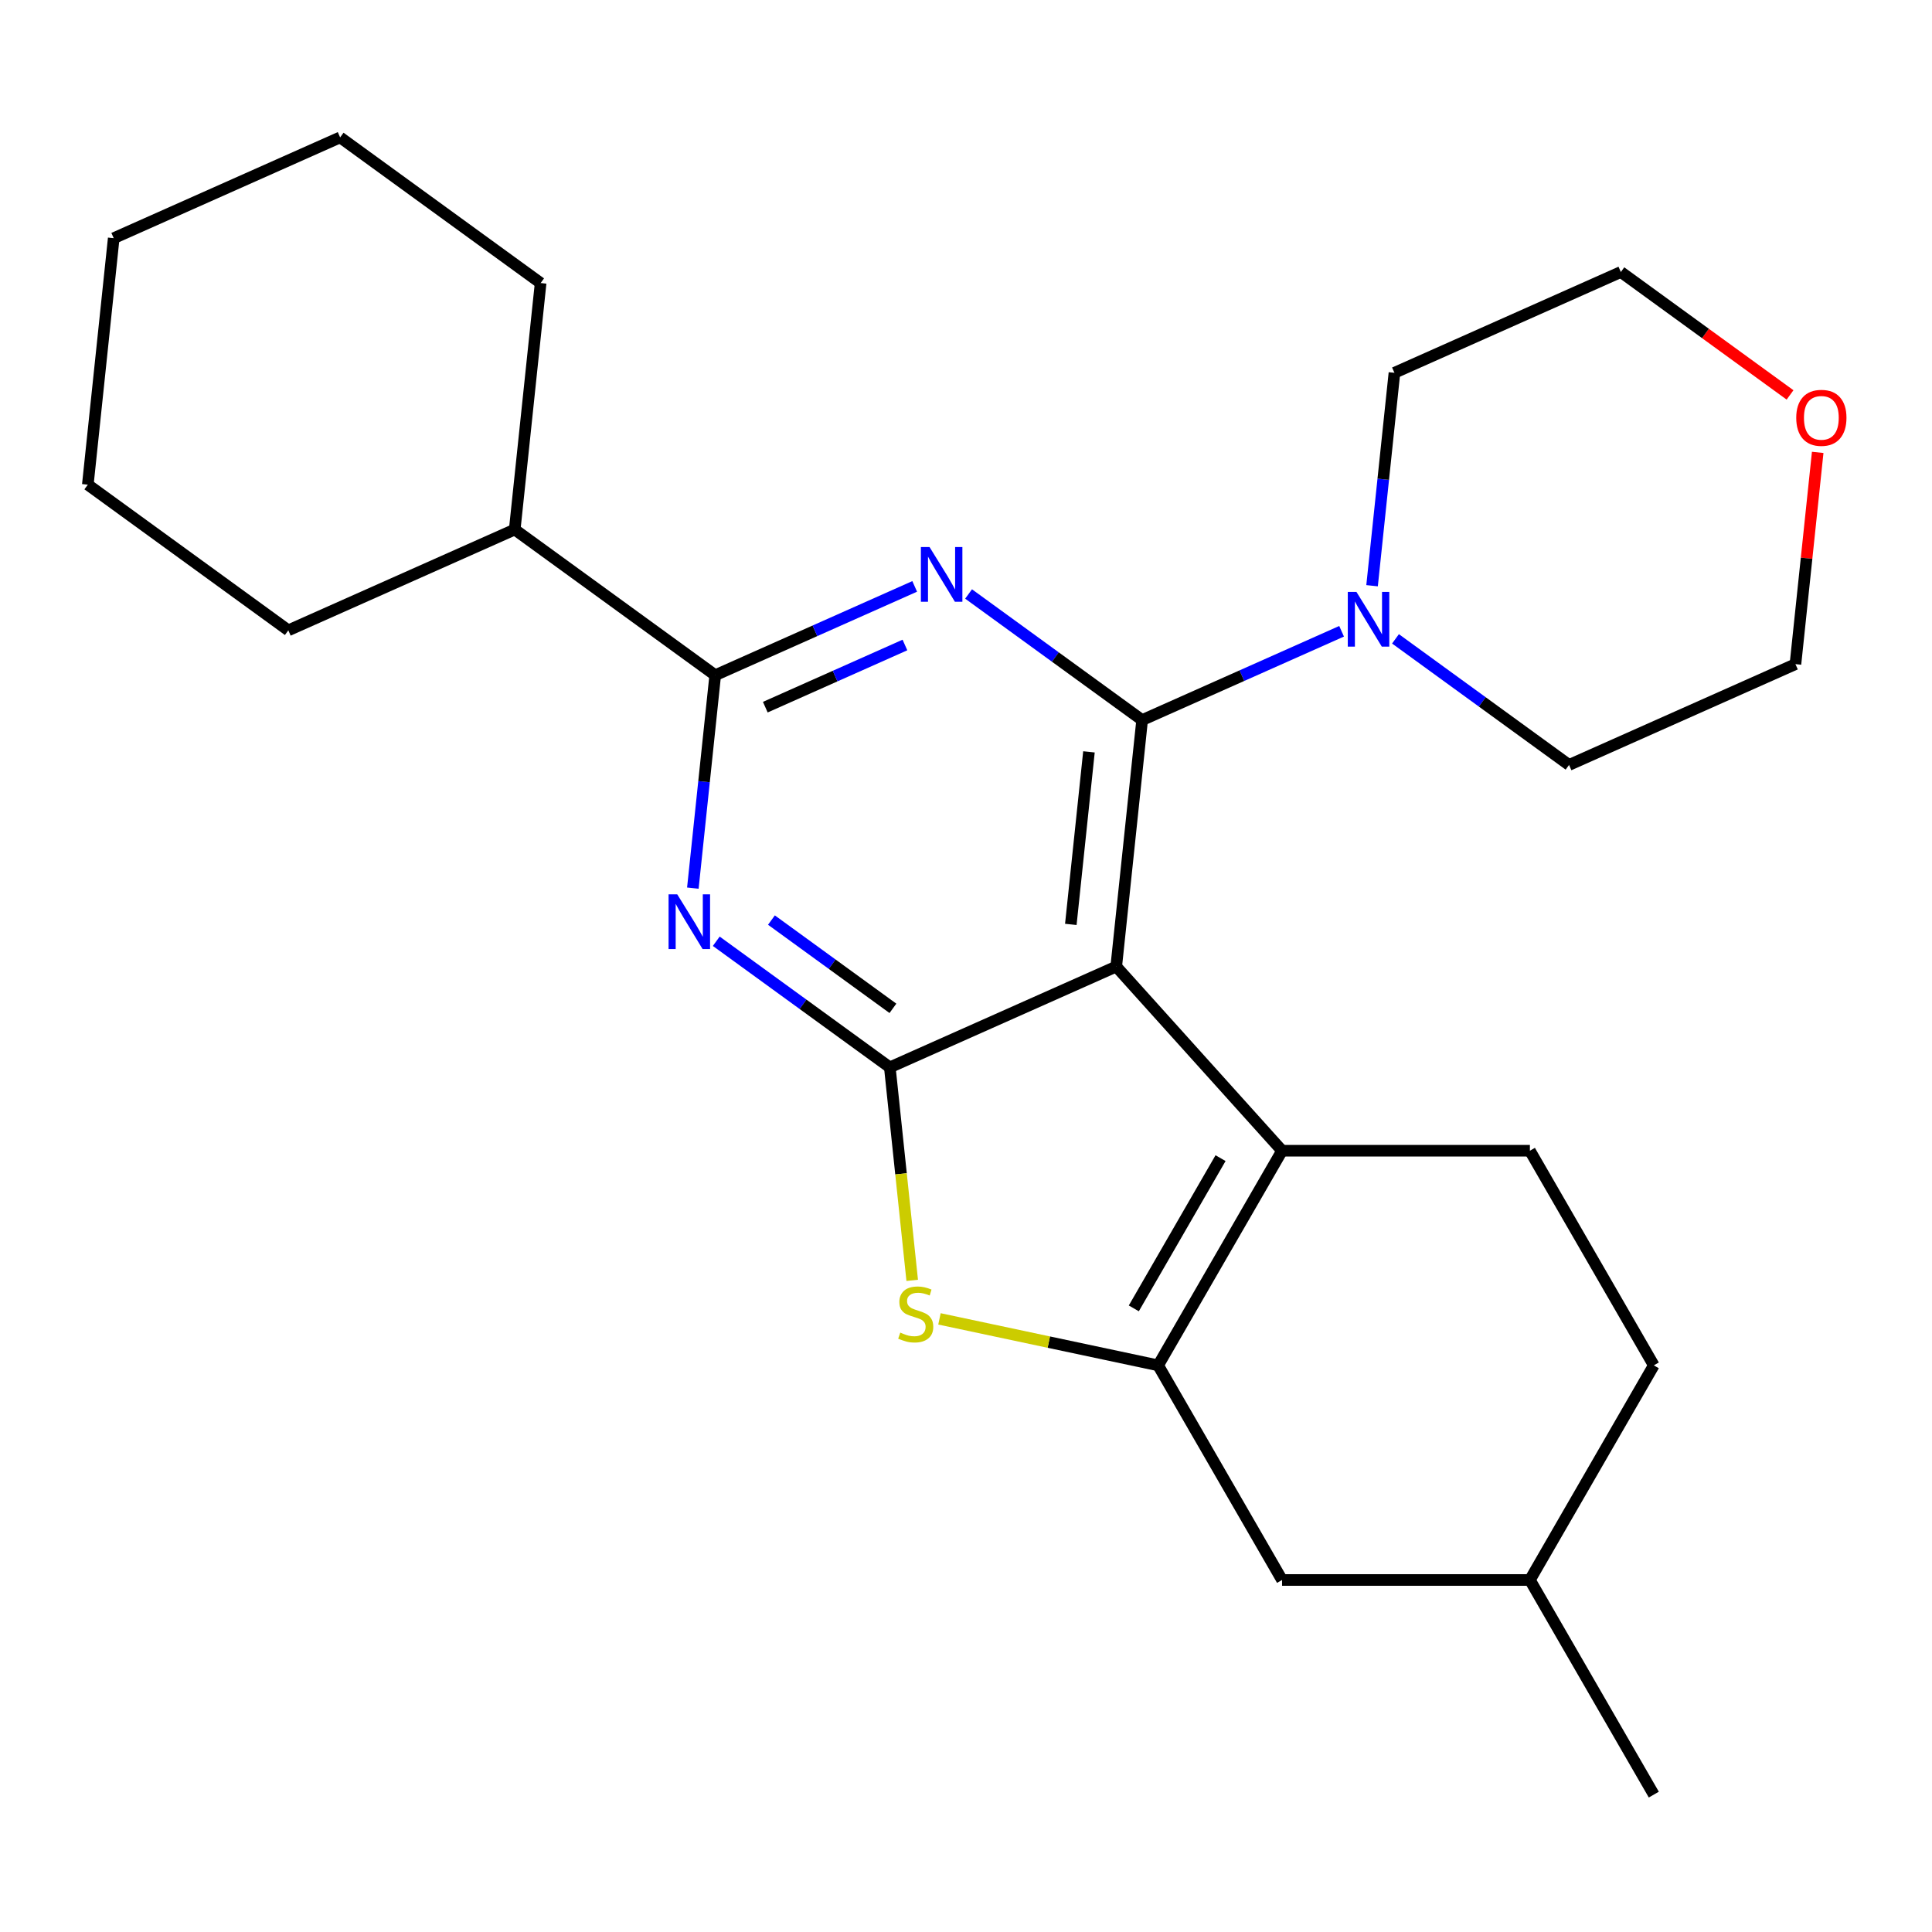 <?xml version='1.0' encoding='iso-8859-1'?>
<svg version='1.1' baseProfile='full'
              xmlns='http://www.w3.org/2000/svg'
                      xmlns:rdkit='http://www.rdkit.org/xml'
                      xmlns:xlink='http://www.w3.org/1999/xlink'
                  xml:space='preserve'
width='1000px' height='1000px' viewBox='0 0 1000 1000'>
<!-- END OF HEADER -->
<rect style='opacity:1.0;fill:#FFFFFF;stroke:none' width='1000' height='1000' x='0' y='0'> </rect>
<path class='bond-0' d='M 710.179,303.168 L 715.971,248.064' style='fill:none;fill-rule:evenodd;stroke:#0000FF;stroke-width:6px;stroke-linecap:butt;stroke-linejoin:miter;stroke-opacity:1' />
<path class='bond-0' d='M 715.971,248.064 L 721.763,192.959' style='fill:none;fill-rule:evenodd;stroke:#000000;stroke-width:6px;stroke-linecap:butt;stroke-linejoin:miter;stroke-opacity:1' />
<path class='bond-1' d='M 694.407,326.744 L 642.787,349.727' style='fill:none;fill-rule:evenodd;stroke:#0000FF;stroke-width:6px;stroke-linecap:butt;stroke-linejoin:miter;stroke-opacity:1' />
<path class='bond-1' d='M 642.787,349.727 L 591.166,372.71' style='fill:none;fill-rule:evenodd;stroke:#000000;stroke-width:6px;stroke-linecap:butt;stroke-linejoin:miter;stroke-opacity:1' />
<path class='bond-2' d='M 722.301,330.668 L 767.217,363.301' style='fill:none;fill-rule:evenodd;stroke:#0000FF;stroke-width:6px;stroke-linecap:butt;stroke-linejoin:miter;stroke-opacity:1' />
<path class='bond-2' d='M 767.217,363.301 L 812.133,395.934' style='fill:none;fill-rule:evenodd;stroke:#000000;stroke-width:6px;stroke-linecap:butt;stroke-linejoin:miter;stroke-opacity:1' />
<path class='bond-3' d='M 940.841,234.151 L 935.081,288.955' style='fill:none;fill-rule:evenodd;stroke:#FF0000;stroke-width:6px;stroke-linecap:butt;stroke-linejoin:miter;stroke-opacity:1' />
<path class='bond-3' d='M 935.081,288.955 L 929.321,343.759' style='fill:none;fill-rule:evenodd;stroke:#000000;stroke-width:6px;stroke-linecap:butt;stroke-linejoin:miter;stroke-opacity:1' />
<path class='bond-4' d='M 926.522,204.409 L 882.736,172.597' style='fill:none;fill-rule:evenodd;stroke:#FF0000;stroke-width:6px;stroke-linecap:butt;stroke-linejoin:miter;stroke-opacity:1' />
<path class='bond-4' d='M 882.736,172.597 L 838.95,140.784' style='fill:none;fill-rule:evenodd;stroke:#000000;stroke-width:6px;stroke-linecap:butt;stroke-linejoin:miter;stroke-opacity:1' />
<path class='bond-5' d='M 721.763,192.959 L 838.95,140.784' style='fill:none;fill-rule:evenodd;stroke:#000000;stroke-width:6px;stroke-linecap:butt;stroke-linejoin:miter;stroke-opacity:1' />
<path class='bond-6' d='M 370.738,487.193 L 415.654,519.827' style='fill:none;fill-rule:evenodd;stroke:#0000FF;stroke-width:6px;stroke-linecap:butt;stroke-linejoin:miter;stroke-opacity:1' />
<path class='bond-6' d='M 415.654,519.827 L 460.57,552.46' style='fill:none;fill-rule:evenodd;stroke:#000000;stroke-width:6px;stroke-linecap:butt;stroke-linejoin:miter;stroke-opacity:1' />
<path class='bond-6' d='M 399.293,476.228 L 430.734,499.071' style='fill:none;fill-rule:evenodd;stroke:#0000FF;stroke-width:6px;stroke-linecap:butt;stroke-linejoin:miter;stroke-opacity:1' />
<path class='bond-6' d='M 430.734,499.071 L 462.175,521.914' style='fill:none;fill-rule:evenodd;stroke:#000000;stroke-width:6px;stroke-linecap:butt;stroke-linejoin:miter;stroke-opacity:1' />
<path class='bond-7' d='M 358.617,459.693 L 364.408,404.589' style='fill:none;fill-rule:evenodd;stroke:#0000FF;stroke-width:6px;stroke-linecap:butt;stroke-linejoin:miter;stroke-opacity:1' />
<path class='bond-7' d='M 364.408,404.589 L 370.2,349.485' style='fill:none;fill-rule:evenodd;stroke:#000000;stroke-width:6px;stroke-linecap:butt;stroke-linejoin:miter;stroke-opacity:1' />
<path class='bond-8' d='M 370.2,349.485 L 266.421,274.086' style='fill:none;fill-rule:evenodd;stroke:#000000;stroke-width:6px;stroke-linecap:butt;stroke-linejoin:miter;stroke-opacity:1' />
<path class='bond-9' d='M 370.2,349.485 L 421.82,326.502' style='fill:none;fill-rule:evenodd;stroke:#000000;stroke-width:6px;stroke-linecap:butt;stroke-linejoin:miter;stroke-opacity:1' />
<path class='bond-9' d='M 421.82,326.502 L 473.441,303.52' style='fill:none;fill-rule:evenodd;stroke:#0000FF;stroke-width:6px;stroke-linecap:butt;stroke-linejoin:miter;stroke-opacity:1' />
<path class='bond-9' d='M 396.121,366.028 L 432.255,349.94' style='fill:none;fill-rule:evenodd;stroke:#000000;stroke-width:6px;stroke-linecap:butt;stroke-linejoin:miter;stroke-opacity:1' />
<path class='bond-9' d='M 432.255,349.94 L 468.39,333.852' style='fill:none;fill-rule:evenodd;stroke:#0000FF;stroke-width:6px;stroke-linecap:butt;stroke-linejoin:miter;stroke-opacity:1' />
<path class='bond-10' d='M 501.334,307.443 L 546.25,340.076' style='fill:none;fill-rule:evenodd;stroke:#0000FF;stroke-width:6px;stroke-linecap:butt;stroke-linejoin:miter;stroke-opacity:1' />
<path class='bond-10' d='M 546.25,340.076 L 591.166,372.71' style='fill:none;fill-rule:evenodd;stroke:#000000;stroke-width:6px;stroke-linecap:butt;stroke-linejoin:miter;stroke-opacity:1' />
<path class='bond-11' d='M 591.166,372.71 L 577.758,500.285' style='fill:none;fill-rule:evenodd;stroke:#000000;stroke-width:6px;stroke-linecap:butt;stroke-linejoin:miter;stroke-opacity:1' />
<path class='bond-11' d='M 563.64,389.164 L 554.254,478.467' style='fill:none;fill-rule:evenodd;stroke:#000000;stroke-width:6px;stroke-linecap:butt;stroke-linejoin:miter;stroke-opacity:1' />
<path class='bond-12' d='M 460.57,552.46 L 577.758,500.285' style='fill:none;fill-rule:evenodd;stroke:#000000;stroke-width:6px;stroke-linecap:butt;stroke-linejoin:miter;stroke-opacity:1' />
<path class='bond-13' d='M 460.57,552.46 L 466.364,607.584' style='fill:none;fill-rule:evenodd;stroke:#000000;stroke-width:6px;stroke-linecap:butt;stroke-linejoin:miter;stroke-opacity:1' />
<path class='bond-13' d='M 466.364,607.584 L 472.158,662.708' style='fill:none;fill-rule:evenodd;stroke:#CCCC00;stroke-width:6px;stroke-linecap:butt;stroke-linejoin:miter;stroke-opacity:1' />
<path class='bond-14' d='M 577.758,500.285 L 663.592,595.614' style='fill:none;fill-rule:evenodd;stroke:#000000;stroke-width:6px;stroke-linecap:butt;stroke-linejoin:miter;stroke-opacity:1' />
<path class='bond-15' d='M 663.592,595.614 L 791.87,595.614' style='fill:none;fill-rule:evenodd;stroke:#000000;stroke-width:6px;stroke-linecap:butt;stroke-linejoin:miter;stroke-opacity:1' />
<path class='bond-16' d='M 663.592,595.614 L 599.453,706.706' style='fill:none;fill-rule:evenodd;stroke:#000000;stroke-width:6px;stroke-linecap:butt;stroke-linejoin:miter;stroke-opacity:1' />
<path class='bond-16' d='M 631.753,599.45 L 586.856,677.214' style='fill:none;fill-rule:evenodd;stroke:#000000;stroke-width:6px;stroke-linecap:butt;stroke-linejoin:miter;stroke-opacity:1' />
<path class='bond-17' d='M 599.453,706.706 L 542.86,694.676' style='fill:none;fill-rule:evenodd;stroke:#000000;stroke-width:6px;stroke-linecap:butt;stroke-linejoin:miter;stroke-opacity:1' />
<path class='bond-17' d='M 542.86,694.676 L 486.266,682.647' style='fill:none;fill-rule:evenodd;stroke:#CCCC00;stroke-width:6px;stroke-linecap:butt;stroke-linejoin:miter;stroke-opacity:1' />
<path class='bond-18' d='M 599.453,706.706 L 663.592,817.798' style='fill:none;fill-rule:evenodd;stroke:#000000;stroke-width:6px;stroke-linecap:butt;stroke-linejoin:miter;stroke-opacity:1' />
<path class='bond-19' d='M 266.421,274.086 L 279.83,146.51' style='fill:none;fill-rule:evenodd;stroke:#000000;stroke-width:6px;stroke-linecap:butt;stroke-linejoin:miter;stroke-opacity:1' />
<path class='bond-20' d='M 266.421,274.086 L 149.233,326.261' style='fill:none;fill-rule:evenodd;stroke:#000000;stroke-width:6px;stroke-linecap:butt;stroke-linejoin:miter;stroke-opacity:1' />
<path class='bond-21' d='M 45.455,250.861 L 58.863,123.286' style='fill:none;fill-rule:evenodd;stroke:#000000;stroke-width:6px;stroke-linecap:butt;stroke-linejoin:miter;stroke-opacity:1' />
<path class='bond-22' d='M 45.455,250.861 L 149.233,326.261' style='fill:none;fill-rule:evenodd;stroke:#000000;stroke-width:6px;stroke-linecap:butt;stroke-linejoin:miter;stroke-opacity:1' />
<path class='bond-23' d='M 58.863,123.286 L 176.051,71.111' style='fill:none;fill-rule:evenodd;stroke:#000000;stroke-width:6px;stroke-linecap:butt;stroke-linejoin:miter;stroke-opacity:1' />
<path class='bond-24' d='M 856.009,706.706 L 791.87,817.798' style='fill:none;fill-rule:evenodd;stroke:#000000;stroke-width:6px;stroke-linecap:butt;stroke-linejoin:miter;stroke-opacity:1' />
<path class='bond-25' d='M 856.009,706.706 L 791.87,595.614' style='fill:none;fill-rule:evenodd;stroke:#000000;stroke-width:6px;stroke-linecap:butt;stroke-linejoin:miter;stroke-opacity:1' />
<path class='bond-26' d='M 791.87,817.798 L 663.592,817.798' style='fill:none;fill-rule:evenodd;stroke:#000000;stroke-width:6px;stroke-linecap:butt;stroke-linejoin:miter;stroke-opacity:1' />
<path class='bond-27' d='M 791.87,817.798 L 856.009,928.889' style='fill:none;fill-rule:evenodd;stroke:#000000;stroke-width:6px;stroke-linecap:butt;stroke-linejoin:miter;stroke-opacity:1' />
<path class='bond-28' d='M 176.051,71.111 L 279.83,146.51' style='fill:none;fill-rule:evenodd;stroke:#000000;stroke-width:6px;stroke-linecap:butt;stroke-linejoin:miter;stroke-opacity:1' />
<path class='bond-29' d='M 812.133,395.934 L 929.321,343.759' style='fill:none;fill-rule:evenodd;stroke:#000000;stroke-width:6px;stroke-linecap:butt;stroke-linejoin:miter;stroke-opacity:1' />
<path  class='atom-0' d='M 702.094 306.375
L 711.374 321.375
Q 712.294 322.855, 713.774 325.535
Q 715.254 328.215, 715.334 328.375
L 715.334 306.375
L 719.094 306.375
L 719.094 334.695
L 715.214 334.695
L 705.254 318.295
Q 704.094 316.375, 702.854 314.175
Q 701.654 311.975, 701.294 311.295
L 701.294 334.695
L 697.614 334.695
L 697.614 306.375
L 702.094 306.375
' fill='#0000FF'/>
<path  class='atom-1' d='M 929.729 216.264
Q 929.729 209.464, 933.089 205.664
Q 936.449 201.864, 942.729 201.864
Q 949.009 201.864, 952.369 205.664
Q 955.729 209.464, 955.729 216.264
Q 955.729 223.144, 952.329 227.064
Q 948.929 230.944, 942.729 230.944
Q 936.489 230.944, 933.089 227.064
Q 929.729 223.184, 929.729 216.264
M 942.729 227.744
Q 947.049 227.744, 949.369 224.864
Q 951.729 221.944, 951.729 216.264
Q 951.729 210.704, 949.369 207.904
Q 947.049 205.064, 942.729 205.064
Q 938.409 205.064, 936.049 207.864
Q 933.729 210.664, 933.729 216.264
Q 933.729 221.984, 936.049 224.864
Q 938.409 227.744, 942.729 227.744
' fill='#FF0000'/>
<path  class='atom-3' d='M 350.531 462.9
L 359.811 477.9
Q 360.731 479.38, 362.211 482.06
Q 363.691 484.74, 363.771 484.9
L 363.771 462.9
L 367.531 462.9
L 367.531 491.22
L 363.651 491.22
L 353.691 474.82
Q 352.531 472.9, 351.291 470.7
Q 350.091 468.5, 349.731 467.82
L 349.731 491.22
L 346.051 491.22
L 346.051 462.9
L 350.531 462.9
' fill='#0000FF'/>
<path  class='atom-5' d='M 481.128 283.15
L 490.408 298.15
Q 491.328 299.63, 492.808 302.31
Q 494.288 304.99, 494.368 305.15
L 494.368 283.15
L 498.128 283.15
L 498.128 311.47
L 494.248 311.47
L 484.288 295.07
Q 483.128 293.15, 481.888 290.95
Q 480.688 288.75, 480.328 288.07
L 480.328 311.47
L 476.648 311.47
L 476.648 283.15
L 481.128 283.15
' fill='#0000FF'/>
<path  class='atom-11' d='M 465.979 689.755
Q 466.299 689.875, 467.619 690.435
Q 468.939 690.995, 470.379 691.355
Q 471.859 691.675, 473.299 691.675
Q 475.979 691.675, 477.539 690.395
Q 479.099 689.075, 479.099 686.795
Q 479.099 685.235, 478.299 684.275
Q 477.539 683.315, 476.339 682.795
Q 475.139 682.275, 473.139 681.675
Q 470.619 680.915, 469.099 680.195
Q 467.619 679.475, 466.539 677.955
Q 465.499 676.435, 465.499 673.875
Q 465.499 670.315, 467.899 668.115
Q 470.339 665.915, 475.139 665.915
Q 478.419 665.915, 482.139 667.475
L 481.219 670.555
Q 477.819 669.155, 475.259 669.155
Q 472.499 669.155, 470.979 670.315
Q 469.459 671.435, 469.499 673.395
Q 469.499 674.915, 470.259 675.835
Q 471.059 676.755, 472.179 677.275
Q 473.339 677.795, 475.259 678.395
Q 477.819 679.195, 479.339 679.995
Q 480.859 680.795, 481.939 682.435
Q 483.059 684.035, 483.059 686.795
Q 483.059 690.715, 480.419 692.835
Q 477.819 694.915, 473.459 694.915
Q 470.939 694.915, 469.019 694.355
Q 467.139 693.835, 464.899 692.915
L 465.979 689.755
' fill='#CCCC00'/>
</svg>
